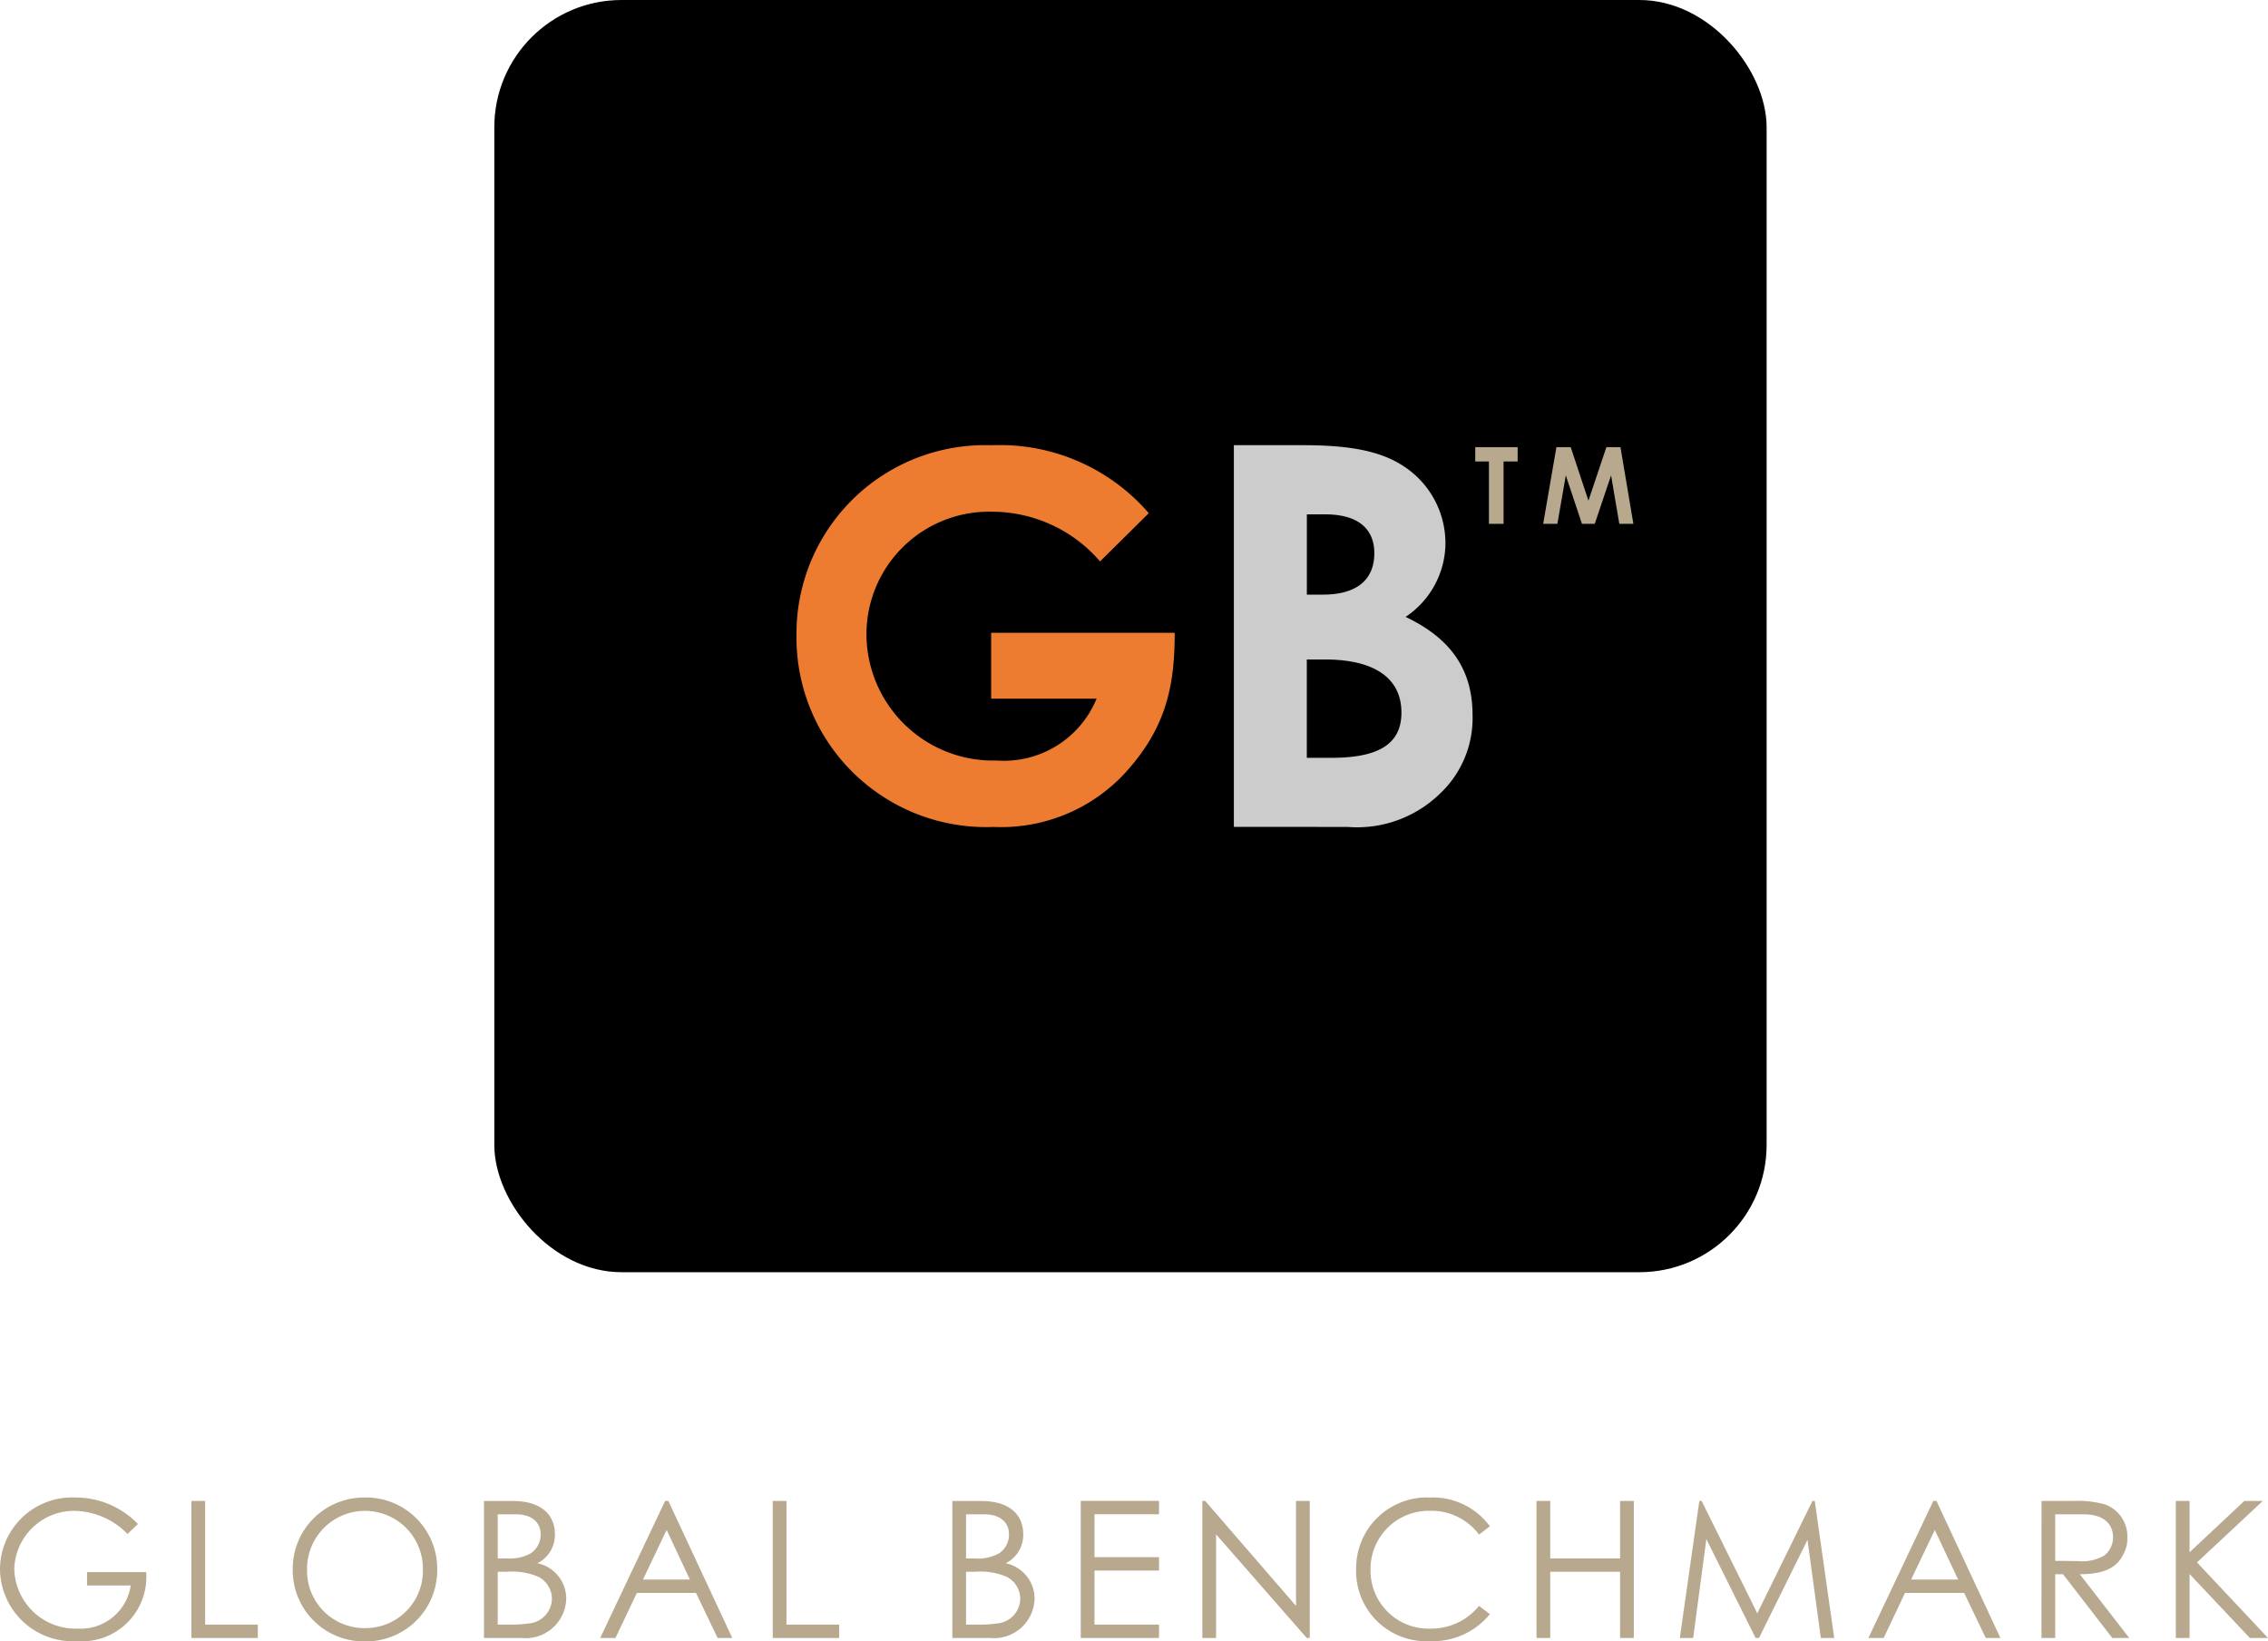 <svg xmlns="http://www.w3.org/2000/svg" width="142.608" height="103.216" viewBox="0 0 142.608 103.216"><g id="Group_169548" data-name="Group 169548" transform="translate(-1080.918 -500)"><rect id="Rectangle_141354" data-name="Rectangle 141354" width="80" height="80" rx="8" transform="translate(1112 500)"></rect><path id="_Label" data-name="&#x21B3; &#x270F;&#xFE0F; Label" d="M-65.61-4.14v.84h2.748A3.183,3.183,0,0,1-66.2-.588a3.853,3.853,0,0,1-3.984-3.744,3.764,3.764,0,0,1,3.852-3.66A4.762,4.762,0,0,1-63.066-6.54l.66-.624a5.435,5.435,0,0,0-3.948-1.668,4.532,4.532,0,0,0-4.728,4.524A4.58,4.58,0,0,0-66.222.2,4.048,4.048,0,0,0-61.89-4.14ZM-59.046,0h4.176V-.84h-3.312V-8.616h-.864ZM-48.2-8.832a4.48,4.48,0,0,0-4.476,4.56A4.472,4.472,0,0,0-48.126.216,4.477,4.477,0,0,0-43.59-4.308,4.48,4.48,0,0,0-48.2-8.832Zm.048.84A3.638,3.638,0,0,1-44.49-4.32a3.608,3.608,0,0,1-3.66,3.7,3.6,3.6,0,0,1-3.624-3.648A3.642,3.642,0,0,1-48.15-7.992ZM-38.286,0a2.548,2.548,0,0,0,2.808-2.472A2.281,2.281,0,0,0-37.29-4.7a1.99,1.99,0,0,0,1.1-1.812c0-1.212-.828-2.1-2.64-2.1H-40.65V0Zm-1.5-7.776h1.128c1,0,1.572.492,1.572,1.26A1.419,1.419,0,0,1-37.7-5.328,2.724,2.724,0,0,1-39.21-5h-.576Zm0,3.612h.588a4.207,4.207,0,0,1,1.98.324,1.574,1.574,0,0,1,.84,1.38A1.594,1.594,0,0,1-37.71-.924C-38-.9-38.37-.84-38.742-.84h-1.044Zm10.524-4.452L-33.342,0h.96l1.344-2.832h3.72L-25.962,0h.924l-4.02-8.616Zm1.56,4.944h-2.952l1.488-3.12ZM-22.494,0h4.176V-.84H-21.63V-8.616h-.864ZM-8.838,0A2.548,2.548,0,0,0-6.03-2.472,2.281,2.281,0,0,0-7.842-4.7a1.99,1.99,0,0,0,1.1-1.812c0-1.212-.828-2.1-2.64-2.1H-11.2V0Zm-1.5-7.776H-9.21c1,0,1.572.492,1.572,1.26A1.419,1.419,0,0,1-8.25-5.328,2.724,2.724,0,0,1-9.762-5h-.576Zm0,3.612h.588a4.207,4.207,0,0,1,1.98.324,1.574,1.574,0,0,1,.84,1.38A1.594,1.594,0,0,1-8.262-.924c-.288.024-.66.084-1.032.084h-1.044ZM-3.126,0h4.92V-.84H-2.262v-3.4H1.794v-.84H-2.262v-2.7H1.794v-.84h-4.92ZM5.382,0V-6.516L11.082,0h.192V-8.616H10.41v6.6L4.7-8.616h-.18V0ZM22.6-7.02a4.456,4.456,0,0,0-3.768-1.812A4.45,4.45,0,0,0,14.19-4.356,4.407,4.407,0,0,0,18.834.2,4.629,4.629,0,0,0,22.6-1.5l-.684-.516A3.861,3.861,0,0,1,18.894-.588a3.65,3.65,0,0,1-3.8-3.7,3.661,3.661,0,0,1,3.756-3.708A3.72,3.72,0,0,1,21.918-6.5ZM25.53,0h.864V-4.164h4.392V0h.864V-8.616h-.864V-5H26.394V-8.616H25.53Zm9.852,0,.828-6.216L39.306,0h.216L42.57-6.168,43.41,0h.84L43.026-8.616h-.144L39.414-1.548l-3.5-7.068h-.144L34.542,0Zm15.1-8.616L46.4,0h.96L48.7-2.832h3.72L53.778,0H54.7l-4.02-8.616Zm1.56,4.944H49.086l1.488-3.12ZM57.282,0h.864V-4.008h.492L61.734,0H62.8L59.694-4.008c1.428,0,2.292-.348,2.736-1.248a2.065,2.065,0,0,0,.252-1.068A2.132,2.132,0,0,0,61.266-8.4a6.405,6.405,0,0,0-2-.216h-1.98ZM59.91-7.776c1.3,0,1.872.612,1.872,1.452a1.453,1.453,0,0,1-.516,1.116,2.71,2.71,0,0,1-1.692.372c-.456,0-.948-.012-1.428-.012V-7.776ZM65.73,0h.864V-4.02L70.386,0h1.14L67.062-4.752,71.2-8.616H70.038L66.594-5.388V-8.616H65.73Z" transform="translate(1152 603)" fill="#b8a88e"></path><g id="Group_169533" data-name="Group 169533" transform="translate(672 26)"><g id="Group_169510" data-name="Group 169510" transform="translate(459 502)"><path id="Path_87982" data-name="Path 87982" d="M-18.1-48.477v4.143h6.629a6.3,6.3,0,0,1-6.279,3.888,7.969,7.969,0,0,1-8.191-7.9,7.71,7.71,0,0,1,7.9-7.745,8.973,8.973,0,0,1,6.789,3.124L-8.189-56a12.355,12.355,0,0,0-9.88-4.271A11.853,11.853,0,0,0-30.34-48.413a11.924,11.924,0,0,0,12.4,12.143A10.609,10.609,0,0,0-9.3-40.095c2.295-2.709,2.741-5.291,2.741-8.382Z" transform="translate(30.34 60.27)" fill="#ee7c30"></path><path id="Path_87981" data-name="Path 87981" d="M-9.9-34.876A7.467,7.467,0,0,0-4.12-36.948,6.514,6.514,0,0,0-2.048-41.9c0-2.908-1.4-4.847-4.212-6.184a5.6,5.6,0,0,0,2.507-4.613,5.78,5.78,0,0,0-2.875-5.014c-1.5-.9-3.543-1.17-6.05-1.17h-4.379v24Zm-1.4-19.655c2.039,0,3.075.9,3.075,2.44,0,1.671-1.1,2.607-3.242,2.607h-1v-5.047Zm-.033,9.125c3.209,0,4.813,1.237,4.813,3.343,0,2.039-1.538,2.841-4.412,2.841h-1.538v-6.184Z" transform="translate(44.558 58.876)" fill="#ccc"></path></g><path id="Path_87985" data-name="Path 87985" d="M-61.418-57.976h.86v3.921h.92v-3.921h.886v-.9h-2.666Zm4.271,3.921h.893l.53-3.049,1.014,3.049h.806l1.027-3.049.517,3.049h.886l-.813-4.821h-.886L-54.3-55.512l-1.115-3.364h-.9Z" transform="translate(563.097 560.996)" fill="#b8a88e"></path></g></g></svg>